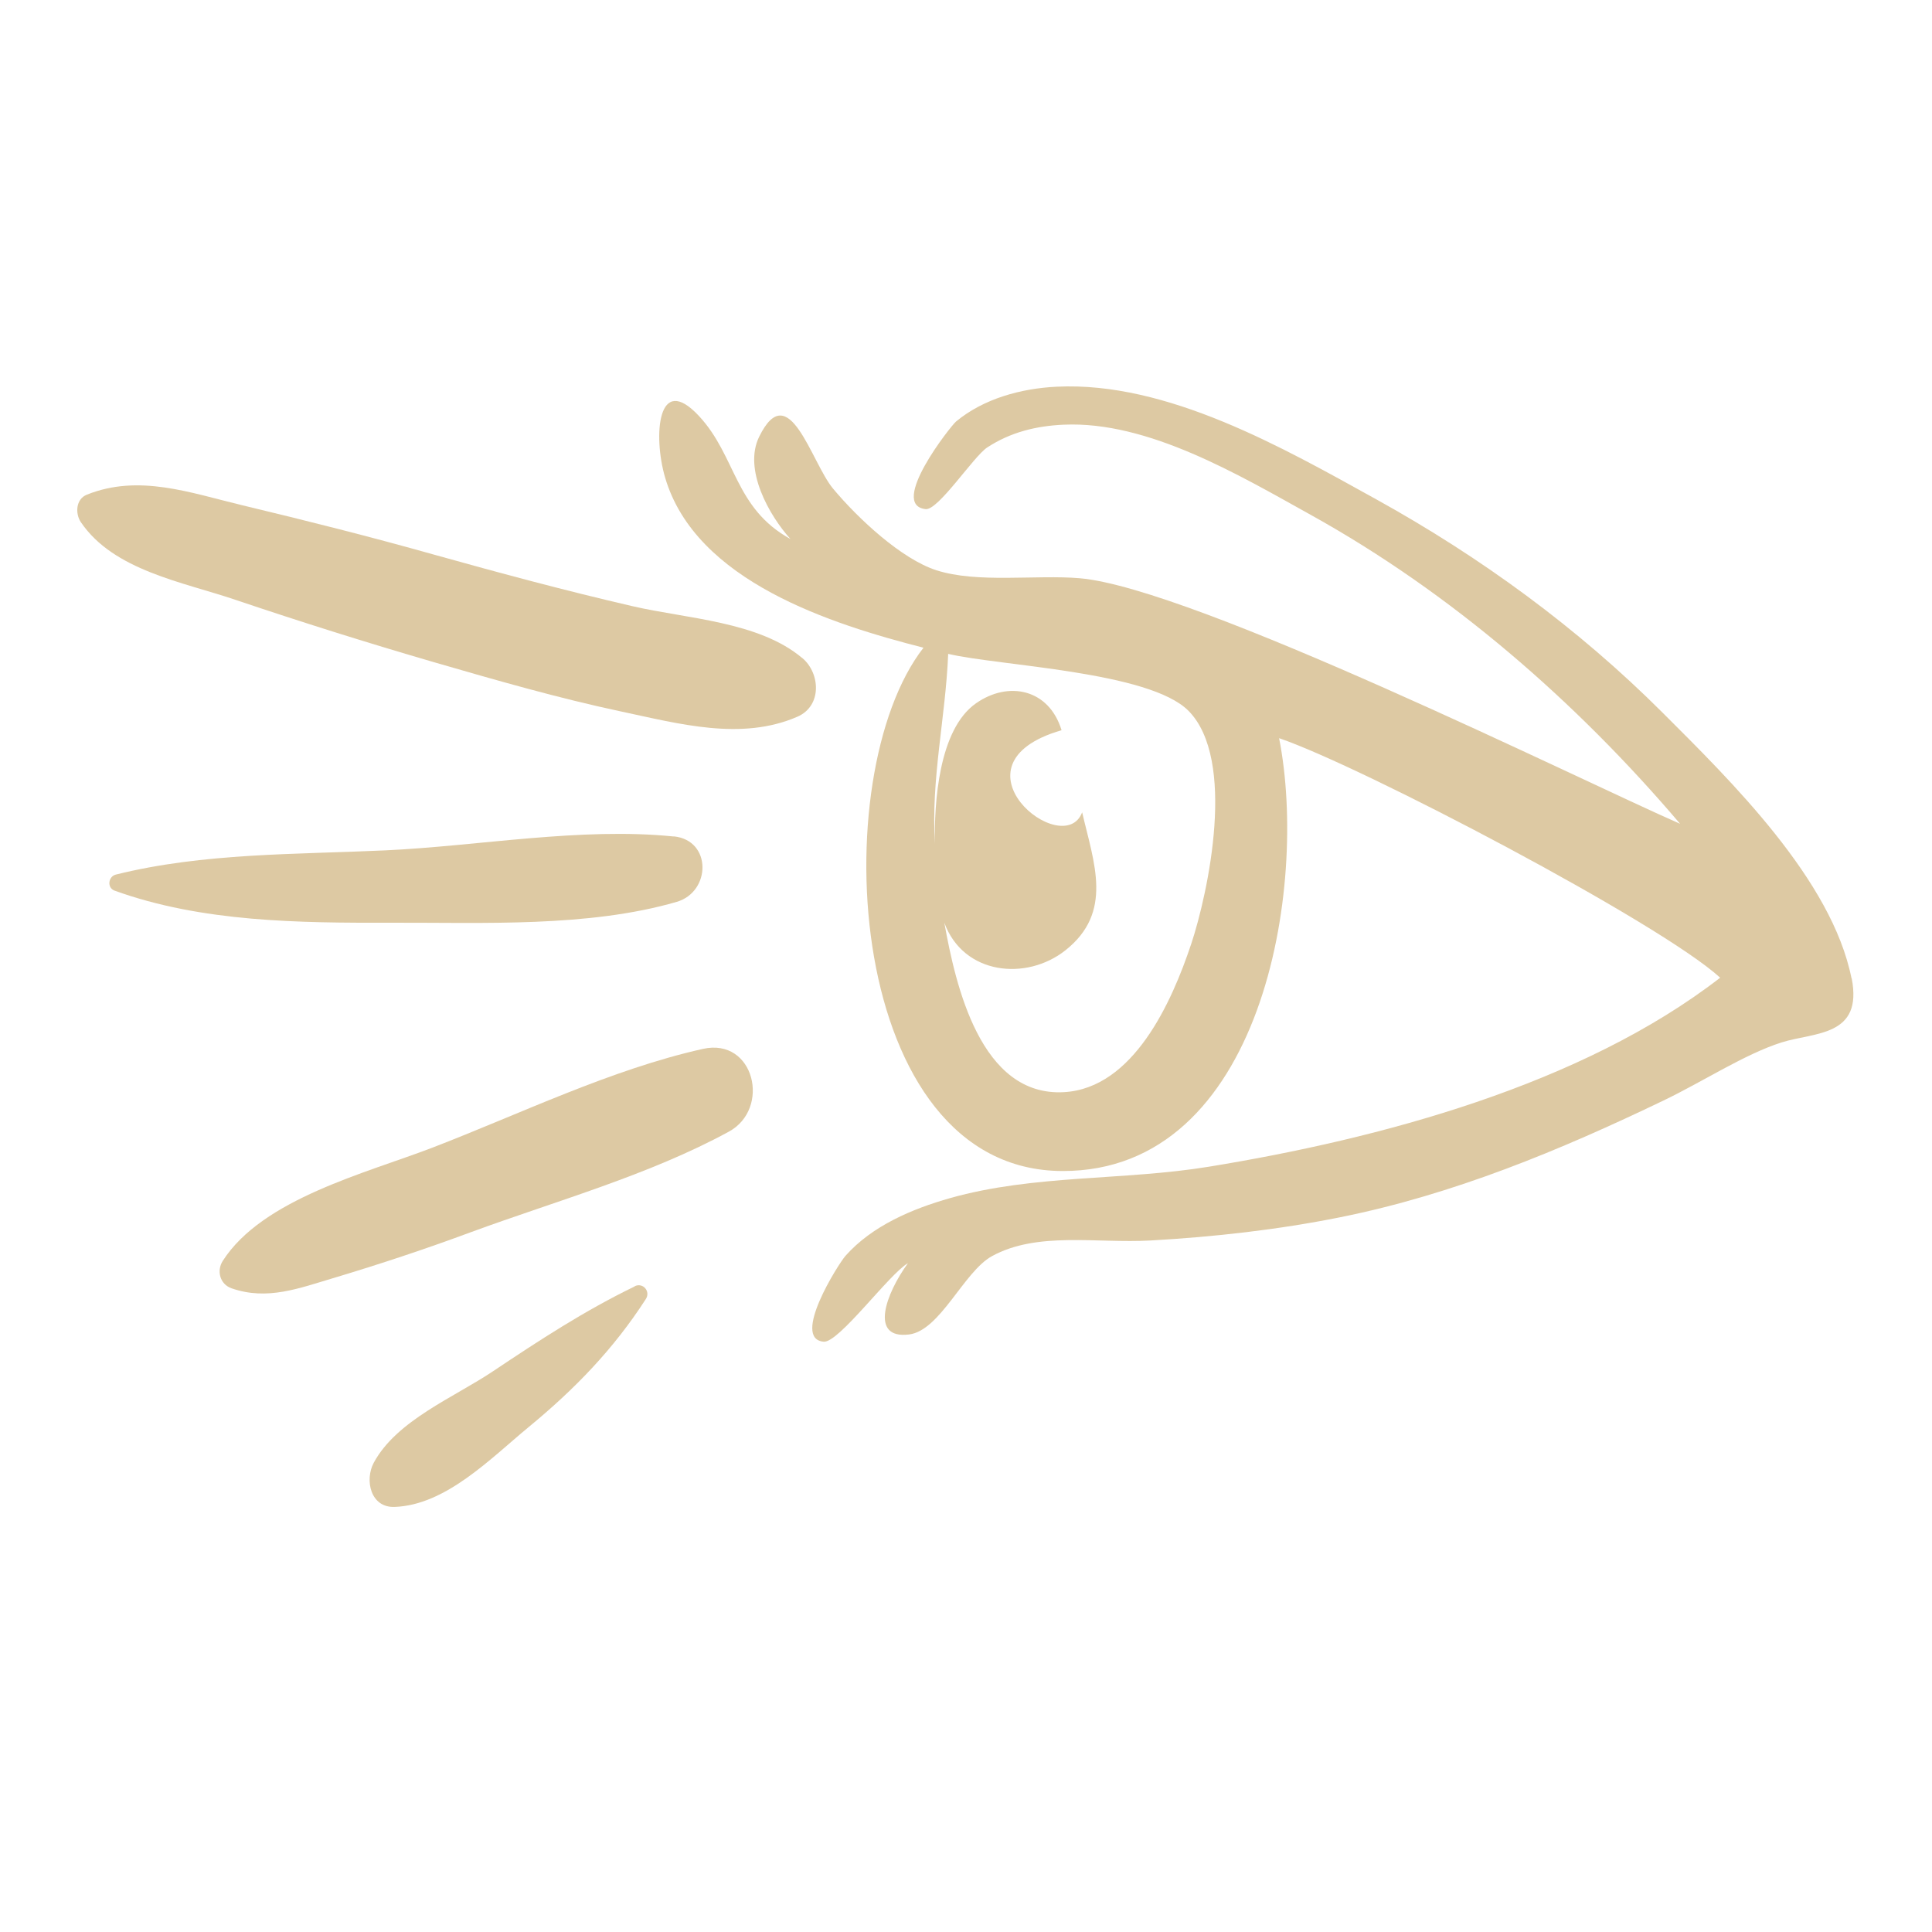 <?xml version="1.0" encoding="UTF-8"?> <svg xmlns="http://www.w3.org/2000/svg" width="50" height="50" viewBox="0 0 50 50" fill="none"><path d="M20.766 17.034C19.644 16.082 17.775 16.014 16.373 15.689C14.647 15.29 12.937 14.831 11.229 14.353C9.588 13.891 7.94 13.476 6.282 13.079C4.918 12.752 3.594 12.262 2.248 12.802C1.958 12.917 1.945 13.295 2.092 13.513C2.942 14.768 4.737 15.062 6.095 15.524C7.796 16.098 9.504 16.635 11.229 17.137C12.834 17.602 14.445 18.067 16.077 18.414C17.576 18.732 19.186 19.179 20.638 18.548C21.28 18.267 21.227 17.424 20.769 17.034H20.766Z" fill="#DDC9A3"></path><path d="M17.432 21.648C15.034 21.404 12.395 21.894 9.98 22.007C7.653 22.116 5.27 22.069 2.998 22.634C2.799 22.684 2.765 22.977 2.964 23.049C5.226 23.867 7.746 23.886 10.133 23.88C12.494 23.873 15.23 24.004 17.513 23.34C18.404 23.08 18.426 21.744 17.436 21.645L17.432 21.648Z" fill="#DDC9A3"></path><path d="M18.192 27.145C15.8 27.681 13.47 28.824 11.183 29.704C9.475 30.36 6.79 31.027 5.765 32.632C5.6 32.891 5.693 33.234 5.989 33.34C6.921 33.665 7.737 33.34 8.662 33.066C9.849 32.71 11.024 32.32 12.186 31.889C14.395 31.077 16.788 30.416 18.859 29.289C19.956 28.696 19.526 26.848 18.192 27.145Z" fill="#DDC9A3"></path><path d="M16.429 33.291C15.127 33.921 13.959 34.686 12.759 35.488C11.75 36.165 10.264 36.758 9.672 37.857C9.435 38.3 9.585 39.021 10.211 38.999C11.538 38.953 12.7 37.742 13.681 36.933C14.871 35.953 15.875 34.92 16.713 33.621C16.844 33.422 16.641 33.184 16.426 33.287L16.429 33.291Z" fill="#DDC9A3"></path><path d="M47.917 25.322C47.412 22.771 44.798 20.212 43.026 18.442C40.836 16.254 38.325 14.422 35.62 12.924C33.206 11.588 30.206 9.868 27.346 10.008C26.433 10.052 25.458 10.314 24.741 10.91C24.607 11.023 22.987 13.073 23.956 13.176C24.283 13.211 25.196 11.812 25.548 11.581C26.152 11.185 26.816 11.023 27.526 10.991C29.713 10.891 32.069 12.296 33.919 13.323C37.558 15.342 40.786 18.152 43.481 21.32C40.926 20.203 30.888 15.218 27.944 14.965C26.813 14.868 25.293 15.102 24.227 14.756C23.333 14.465 22.218 13.435 21.557 12.643C20.993 11.962 20.417 9.733 19.647 11.303C19.23 12.152 19.912 13.348 20.457 13.95C19.003 13.148 19.059 11.812 18.093 10.77C17.015 9.609 16.9 11.288 17.211 12.352C17.999 15.052 21.535 16.157 23.9 16.763C21.32 20.071 21.869 30.3 27.502 30.306C32.667 30.313 33.866 22.962 33.103 19.104C35.225 19.825 42.967 23.883 44.518 25.303C40.926 28.084 35.705 29.473 31.287 30.194C29.075 30.556 26.763 30.394 24.592 31.006C23.61 31.284 22.573 31.721 21.881 32.501C21.701 32.704 20.467 34.651 21.317 34.723C21.707 34.758 23.018 32.963 23.498 32.691C22.922 33.481 22.492 34.664 23.526 34.536C24.333 34.436 24.941 32.913 25.67 32.51C26.844 31.864 28.383 32.182 29.77 32.104C31.418 32.011 33.066 31.827 34.686 31.502C37.617 30.912 40.365 29.773 43.054 28.48C44.063 27.997 45.154 27.279 46.113 26.976C46.958 26.711 48.222 26.832 47.92 25.315C48.166 26.548 47.749 24.445 47.92 25.315L47.917 25.322ZM30.823 24.445C30.33 25.921 29.337 28.165 27.533 28.265C25.377 28.384 24.732 25.509 24.439 23.88C24.934 25.231 26.564 25.393 27.573 24.594C28.819 23.608 28.311 22.338 28.006 21.023C27.523 22.288 24.42 19.784 27.473 18.898C27.149 17.83 26.099 17.612 25.258 18.202C24.289 18.879 24.174 20.793 24.196 21.838C24.09 20.153 24.47 18.592 24.539 16.922C25.853 17.234 29.741 17.371 30.757 18.395C32.003 19.653 31.277 23.077 30.823 24.448C31.502 22.403 30.277 26.086 30.823 24.448V24.445Z" fill="#DDC9A3"></path></svg> 